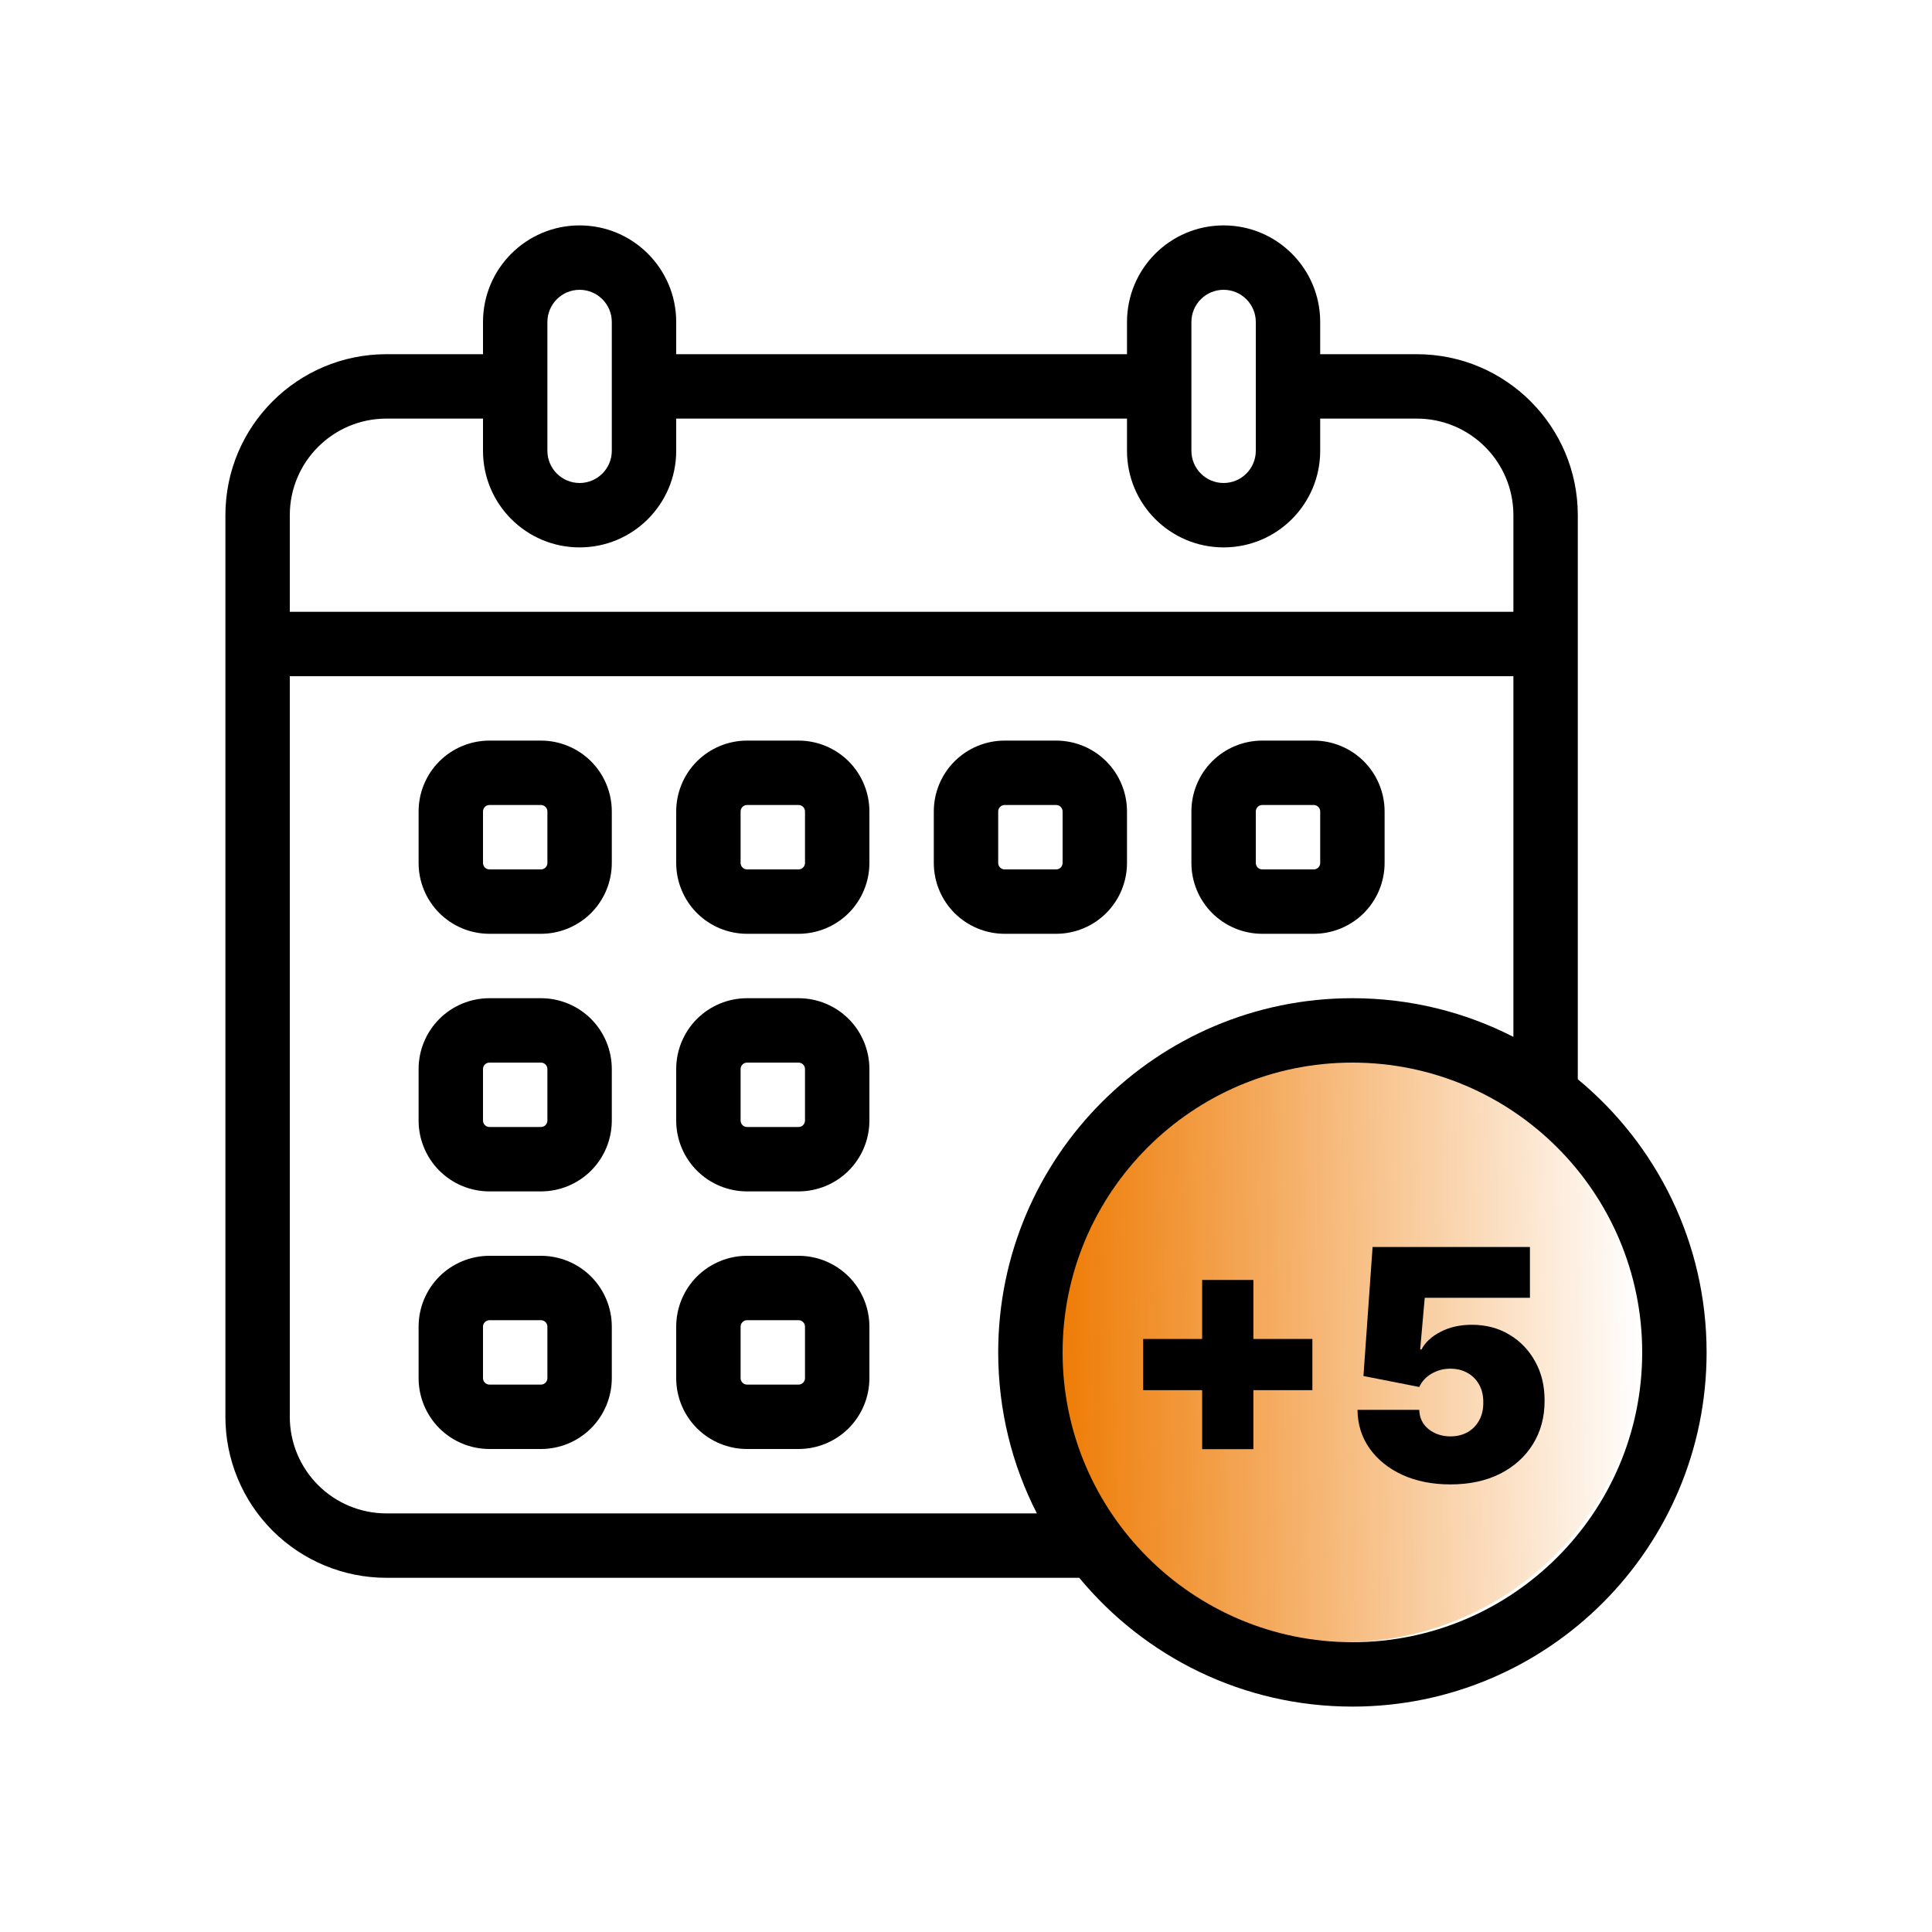 <svg width="120" height="120" viewBox="0 0 120 120" fill="none" xmlns="http://www.w3.org/2000/svg">
<path fill-rule="evenodd" clip-rule="evenodd" d="M38 50.4C38 49.234 37.536 48.114 36.712 47.288C35.886 46.464 34.766 46 33.6 46H30.4C29.234 46 28.114 46.464 27.288 47.288C26.464 48.114 26 49.234 26 50.4V53.6C26 54.766 26.464 55.886 27.288 56.712C28.114 57.536 29.234 58 30.4 58H33.6C34.766 58 35.886 57.536 36.712 56.712C37.536 55.886 38 54.766 38 53.6V50.4ZM34 50.4V53.6C34 53.706 33.958 53.808 33.882 53.882C33.808 53.958 33.706 54 33.6 54H30.4C30.294 54 30.192 53.958 30.118 53.882C30.042 53.808 30 53.706 30 53.6V50.4C30 50.294 30.042 50.192 30.118 50.118C30.192 50.042 30.294 50 30.4 50H33.6C33.706 50 33.808 50.042 33.882 50.118C33.958 50.192 34 50.294 34 50.4Z" fill="black"/>
<path fill-rule="evenodd" clip-rule="evenodd" d="M38 66.4C38 65.234 37.536 64.114 36.712 63.288C35.886 62.464 34.766 62 33.6 62H30.4C29.234 62 28.114 62.464 27.288 63.288C26.464 64.114 26 65.234 26 66.4V69.6C26 70.766 26.464 71.886 27.288 72.712C28.114 73.536 29.234 74 30.4 74H33.6C34.766 74 35.886 73.536 36.712 72.712C37.536 71.886 38 70.766 38 69.6V66.4ZM34 66.4V69.6C34 69.706 33.958 69.808 33.882 69.882C33.808 69.958 33.706 70 33.6 70H30.4C30.294 70 30.192 69.958 30.118 69.882C30.042 69.808 30 69.706 30 69.6V66.4C30 66.294 30.042 66.192 30.118 66.118C30.192 66.042 30.294 66 30.4 66H33.6C33.706 66 33.808 66.042 33.882 66.118C33.958 66.192 34 66.294 34 66.4Z" fill="black"/>
<path fill-rule="evenodd" clip-rule="evenodd" d="M38 82.4C38 81.234 37.536 80.114 36.712 79.288C35.886 78.464 34.766 78 33.6 78H30.4C29.234 78 28.114 78.464 27.288 79.288C26.464 80.114 26 81.234 26 82.4V85.6C26 86.766 26.464 87.886 27.288 88.712C28.114 89.536 29.234 90 30.4 90H33.6C34.766 90 35.886 89.536 36.712 88.712C37.536 87.886 38 86.766 38 85.6V82.4ZM34 82.4V85.6C34 85.706 33.958 85.808 33.882 85.882C33.808 85.958 33.706 86 33.6 86H30.4C30.294 86 30.192 85.958 30.118 85.882C30.042 85.808 30 85.706 30 85.6V82.4C30 82.294 30.042 82.192 30.118 82.118C30.192 82.042 30.294 82 30.4 82H33.6C33.706 82 33.808 82.042 33.882 82.118C33.958 82.192 34 82.294 34 82.4Z" fill="black"/>
<path fill-rule="evenodd" clip-rule="evenodd" d="M54 50.4C54 49.234 53.536 48.114 52.712 47.288C51.886 46.464 50.766 46 49.6 46H46.4C45.234 46 44.114 46.464 43.288 47.288C42.464 48.114 42 49.234 42 50.4V53.6C42 54.766 42.464 55.886 43.288 56.712C44.114 57.536 45.234 58 46.4 58H49.6C50.766 58 51.886 57.536 52.712 56.712C53.536 55.886 54 54.766 54 53.6V50.4ZM50 50.4V53.6C50 53.706 49.958 53.808 49.882 53.882C49.808 53.958 49.706 54 49.6 54H46.4C46.294 54 46.192 53.958 46.118 53.882C46.042 53.808 46 53.706 46 53.6V50.4C46 50.294 46.042 50.192 46.118 50.118C46.192 50.042 46.294 50 46.4 50H49.6C49.706 50 49.808 50.042 49.882 50.118C49.958 50.192 50 50.294 50 50.4Z" fill="black"/>
<path fill-rule="evenodd" clip-rule="evenodd" d="M54 66.4C54 65.234 53.536 64.114 52.712 63.288C51.886 62.464 50.766 62 49.6 62H46.4C45.234 62 44.114 62.464 43.288 63.288C42.464 64.114 42 65.234 42 66.4V69.6C42 70.766 42.464 71.886 43.288 72.712C44.114 73.536 45.234 74 46.4 74H49.6C50.766 74 51.886 73.536 52.712 72.712C53.536 71.886 54 70.766 54 69.6V66.4ZM50 66.4V69.6C50 69.706 49.958 69.808 49.882 69.882C49.808 69.958 49.706 70 49.6 70H46.4C46.294 70 46.192 69.958 46.118 69.882C46.042 69.808 46 69.706 46 69.6V66.4C46 66.294 46.042 66.192 46.118 66.118C46.192 66.042 46.294 66 46.4 66H49.6C49.706 66 49.808 66.042 49.882 66.118C49.958 66.192 50 66.294 50 66.4Z" fill="black"/>
<path fill-rule="evenodd" clip-rule="evenodd" d="M54 82.4C54 81.234 53.536 80.114 52.712 79.288C51.886 78.464 50.766 78 49.6 78H46.4C45.234 78 44.114 78.464 43.288 79.288C42.464 80.114 42 81.234 42 82.4V85.6C42 86.766 42.464 87.886 43.288 88.712C44.114 89.536 45.234 90 46.4 90H49.6C50.766 90 51.886 89.536 52.712 88.712C53.536 87.886 54 86.766 54 85.6V82.4ZM50 82.4V85.6C50 85.706 49.958 85.808 49.882 85.882C49.808 85.958 49.706 86 49.6 86H46.4C46.294 86 46.192 85.958 46.118 85.882C46.042 85.808 46 85.706 46 85.6V82.4C46 82.294 46.042 82.192 46.118 82.118C46.192 82.042 46.294 82 46.4 82H49.6C49.706 82 49.808 82.042 49.882 82.118C49.958 82.192 50 82.294 50 82.4Z" fill="black"/>
<path fill-rule="evenodd" clip-rule="evenodd" d="M70 50.4C70 49.234 69.536 48.114 68.712 47.288C67.886 46.464 66.766 46 65.6 46H62.4C61.234 46 60.114 46.464 59.288 47.288C58.464 48.114 58 49.234 58 50.4V53.6C58 54.766 58.464 55.886 59.288 56.712C60.114 57.536 61.234 58 62.4 58H65.6C66.766 58 67.886 57.536 68.712 56.712C69.536 55.886 70 54.766 70 53.6V50.4ZM66 50.4V53.6C66 53.706 65.958 53.808 65.882 53.882C65.808 53.958 65.706 54 65.6 54H62.4C62.294 54 62.192 53.958 62.118 53.882C62.042 53.808 62 53.706 62 53.6V50.4C62 50.294 62.042 50.192 62.118 50.118C62.192 50.042 62.294 50 62.4 50H65.6C65.706 50 65.808 50.042 65.882 50.118C65.958 50.192 66 50.294 66 50.4Z" fill="black"/>
<path fill-rule="evenodd" clip-rule="evenodd" d="M86 50.4C86 49.234 85.536 48.114 84.712 47.288C83.886 46.464 82.766 46 81.6 46H78.4C77.234 46 76.114 46.464 75.288 47.288C74.464 48.114 74 49.234 74 50.4V53.6C74 54.766 74.464 55.886 75.288 56.712C76.114 57.536 77.234 58 78.4 58H81.6C82.766 58 83.886 57.536 84.712 56.712C85.536 55.886 86 54.766 86 53.6V50.4ZM82 50.4V53.6C82 53.706 81.958 53.808 81.882 53.882C81.808 53.958 81.706 54 81.6 54H78.4C78.294 54 78.192 53.958 78.118 53.882C78.042 53.808 78 53.706 78 53.6V50.4C78 50.294 78.042 50.192 78.118 50.118C78.192 50.042 78.294 50 78.4 50H81.6C81.706 50 81.808 50.042 81.882 50.118C81.958 50.192 82 50.294 82 50.4Z" fill="black"/>
<circle cx="83.5" cy="83.5" r="18.5" fill="url(#paint0_linear_295_6395)"/>
<path fill-rule="evenodd" clip-rule="evenodd" d="M67.034 98H24C21.348 98 18.804 96.946 16.928 95.072C15.054 93.196 14 90.652 14 88V32C14 26.478 18.478 22 24 22H30V20C30 16.686 32.686 14 36 14C39.314 14 42 16.686 42 20V22H70V20C70 16.686 72.686 14 76 14C79.314 14 82 16.686 82 20V22H88C93.522 22 98 26.478 98 32V67.034C102.886 71.072 106 77.174 106 84C106 96.142 96.142 106 84 106C77.174 106 71.072 102.886 67.034 98ZM84 66C93.934 66 102 74.066 102 84C102 93.934 93.934 102 84 102C74.066 102 66 93.934 66 84C66 74.066 74.066 66 84 66ZM94 64.402V42H18V88C18 89.592 18.632 91.118 19.758 92.242C20.882 93.368 22.408 94 24 94H64.402C62.866 91 62 87.6 62 84C62 71.858 71.858 62 84 62C87.6 62 91 62.866 94 64.402ZM82 26V28C82 31.314 79.314 34 76 34C72.686 34 70 31.314 70 28V26H42V28C42 31.314 39.314 34 36 34C32.686 34 30 31.314 30 28V26H24C20.686 26 18 28.686 18 32V38H94V32C94 28.686 91.314 26 88 26H82ZM78 20V28C78 29.104 77.104 30 76 30C74.896 30 74 29.104 74 28V20C74 18.896 74.896 18 76 18C77.104 18 78 18.896 78 20ZM38 20V28C38 29.104 37.104 30 36 30C34.896 30 34 29.104 34 28V20C34 18.896 34.896 18 36 18C37.104 18 38 18.896 38 20Z" fill="black"/>
<path d="M74.668 90.011V79.5H77.85V90.011H74.668ZM71.003 86.347V83.165H81.514V86.347H71.003ZM90.084 92.199C88.966 92.199 87.975 92.002 87.108 91.609C86.246 91.212 85.567 90.665 85.07 89.969C84.577 89.273 84.326 88.472 84.317 87.568H88.152C88.166 88.07 88.36 88.47 88.734 88.769C89.113 89.067 89.563 89.216 90.084 89.216C90.486 89.216 90.841 89.131 91.149 88.96C91.457 88.785 91.698 88.539 91.874 88.222C92.049 87.904 92.134 87.535 92.129 87.114C92.134 86.688 92.049 86.318 91.874 86.006C91.698 85.688 91.457 85.445 91.149 85.274C90.841 85.099 90.486 85.011 90.084 85.011C89.667 85.011 89.281 85.113 88.926 85.317C88.576 85.516 88.318 85.793 88.152 86.148L84.686 85.466L85.254 77.454H95.027V80.608H88.493L88.209 83.818H88.294C88.521 83.378 88.914 83.013 89.473 82.724C90.032 82.431 90.68 82.284 91.419 82.284C92.286 82.284 93.057 82.485 93.734 82.888C94.416 83.29 94.954 83.847 95.347 84.557C95.744 85.262 95.941 86.077 95.936 87C95.941 88.013 95.699 88.913 95.212 89.699C94.729 90.48 94.049 91.093 93.173 91.538C92.297 91.979 91.268 92.199 90.084 92.199Z" fill="black"/>
<defs>
<linearGradient id="paint0_linear_295_6395" x1="65" y1="81.612" x2="102.008" y2="81.245" gradientUnits="userSpaceOnUse">
<stop stop-color="#EE7900"/>
<stop offset="1" stop-color="#EE7900" stop-opacity="0"/>
</linearGradient>
</defs>
</svg>
